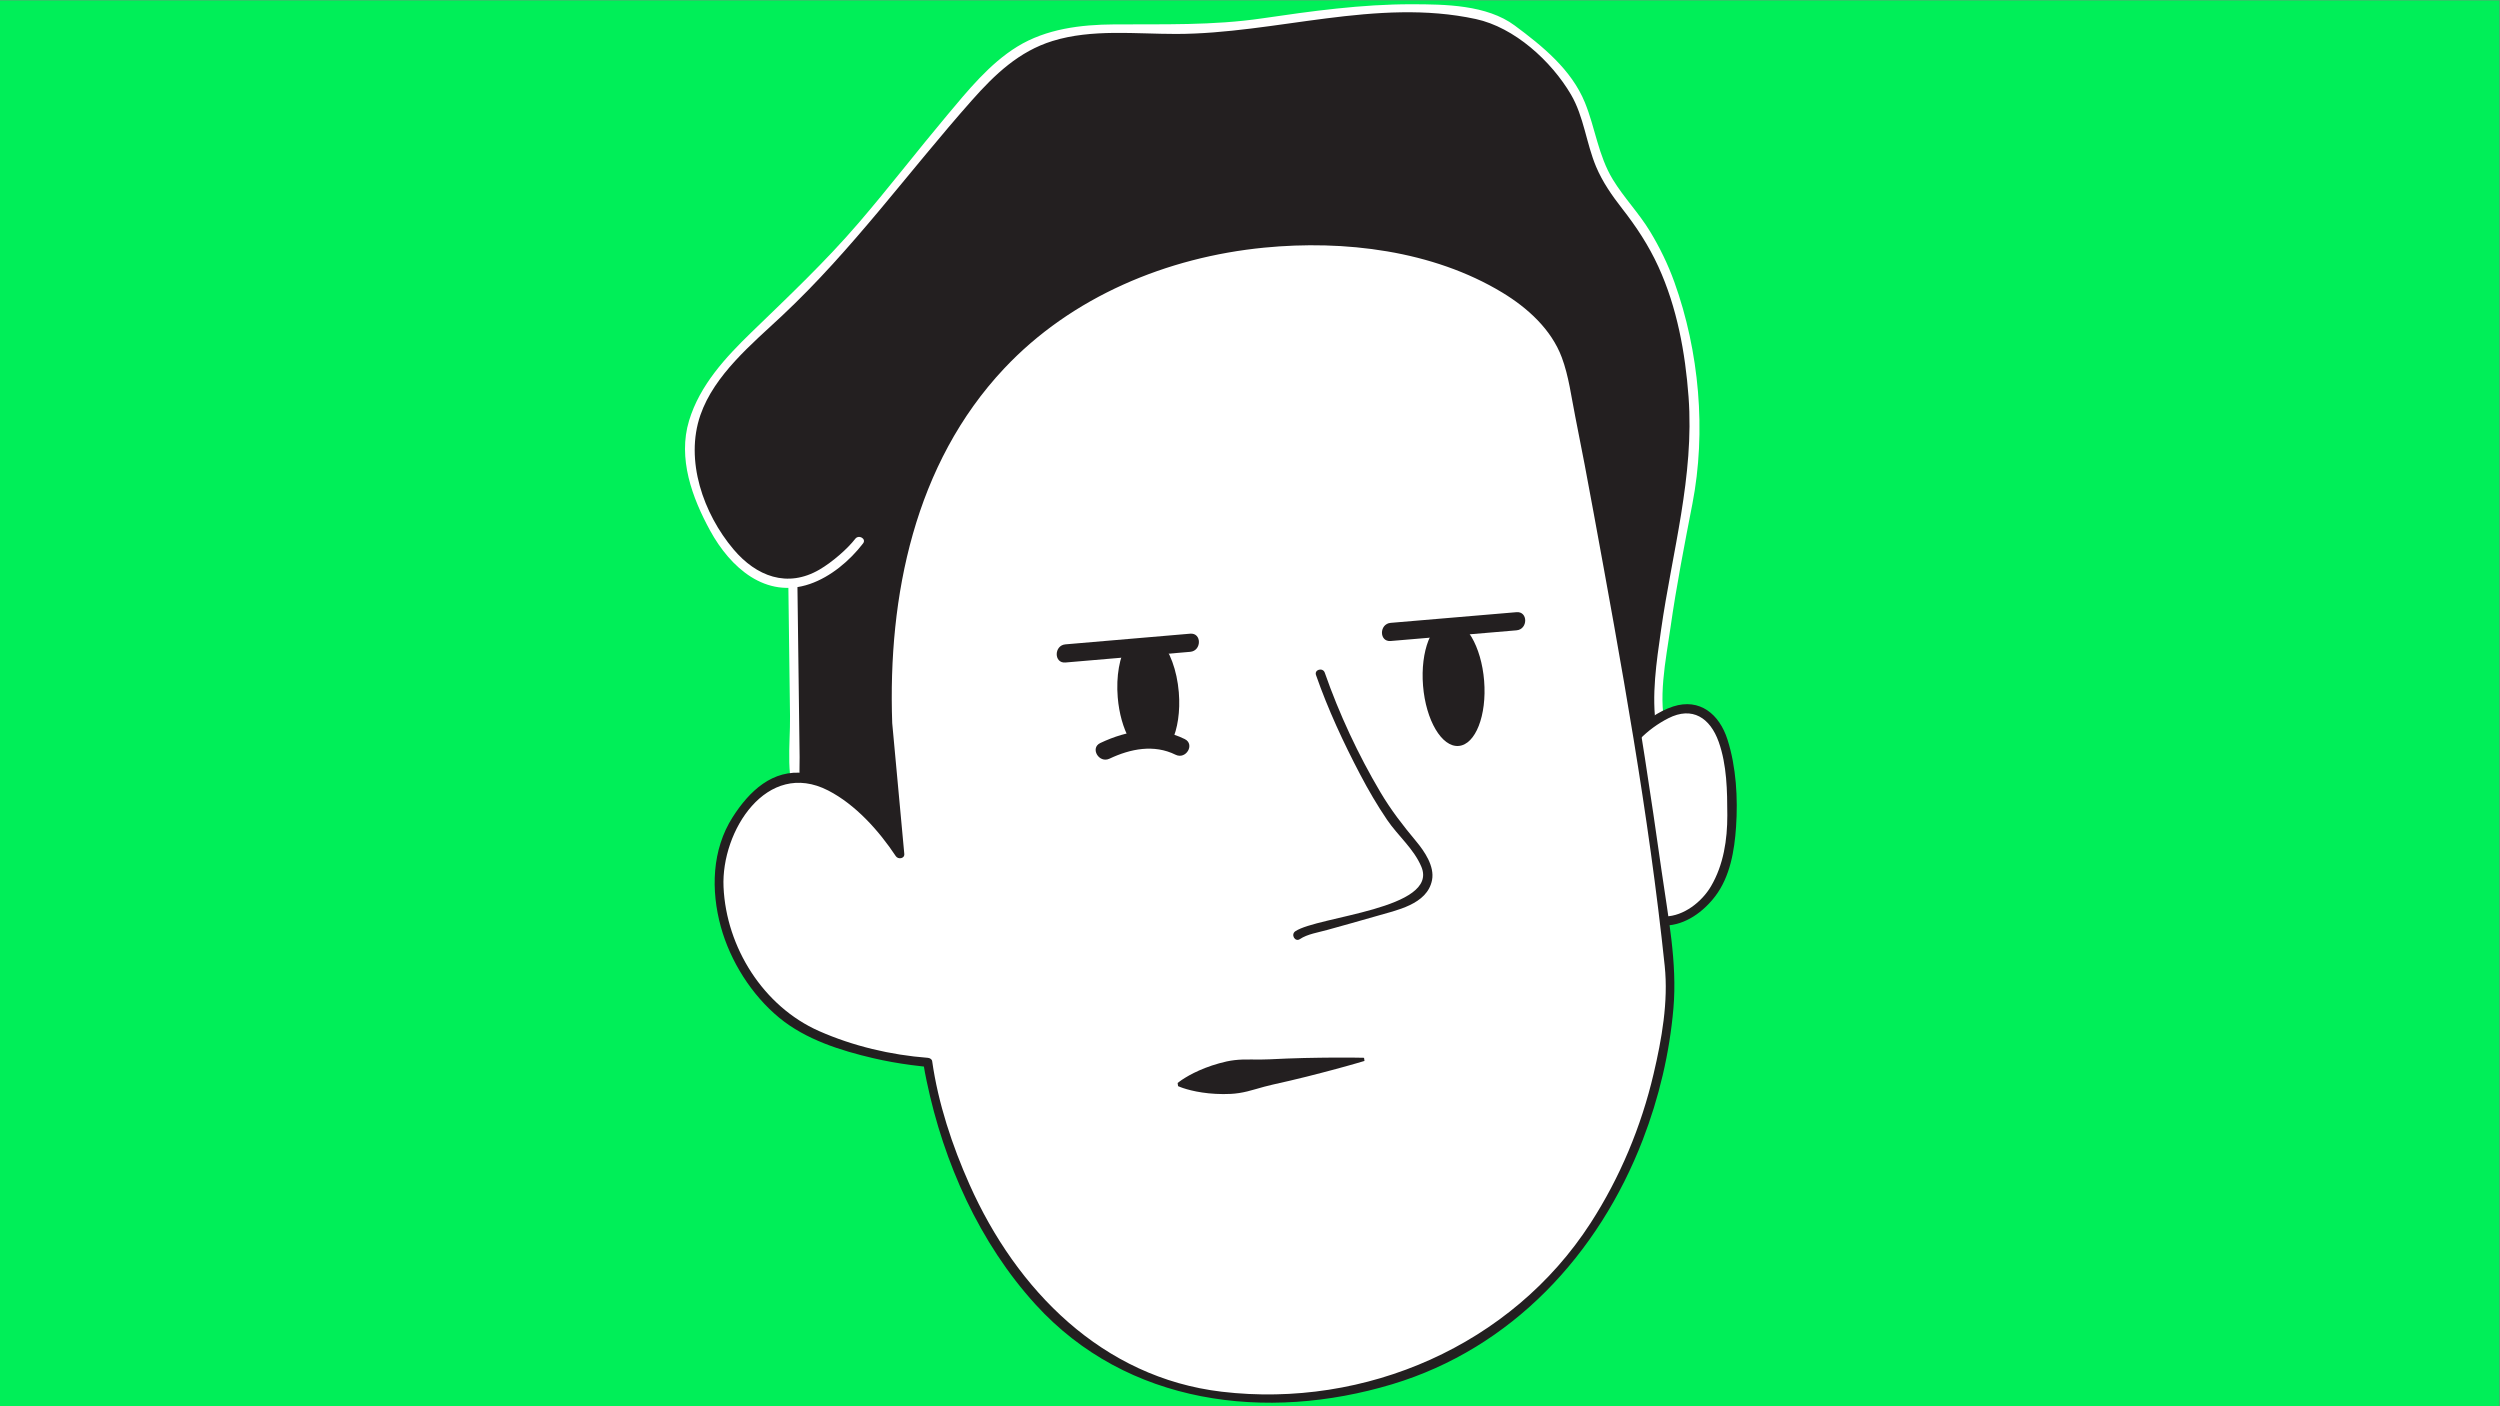 <?xml version="1.0" encoding="UTF-8" standalone="no"?>
<svg
   xmlns:dc="http://purl.org/dc/elements/1.1/"
   xmlns:cc="http://creativecommons.org/ns#"
   xmlns:rdf="http://www.w3.org/1999/02/22-rdf-syntax-ns#"
   xmlns:svg="http://www.w3.org/2000/svg"
   xmlns="http://www.w3.org/2000/svg"
   viewBox="0 0 2560 1440"
   height="1440"
   width="2560"
   xml:space="preserve"
   id="svg2"
   version="1.1"><rect x="0" y="0" width="2560" height="1440" fill="#808080" stroke="none"/><defs
     id="defs6"><clipPath
       id="clipPath20"
       clipPathUnits="userSpaceOnUse"><path
         id="path18"
         d="M 0,1080 H 1920 V 0 H 0 Z" /></clipPath></defs><g
     transform="matrix(1.333,0,0,-1.333,0,1440)"
     id="g10"><path
       id="path12"
       style="fill:#00ef58;fill-opacity:1;fill-rule:nonzero;stroke:none"
       d="M 0,0 H 1920 V 1080 H 0 Z" /><g
       id="g14"><g
         clip-path="url(#clipPath20)"
         id="g16"><g
           transform="translate(659.994,664.592)"
           id="g22"><path
             id="path24"
             style="fill:#231f20;fill-opacity:1;fill-rule:nonzero;stroke:none"
             d="m 0,0 c 0,0 -62.657,-82.544 -113.895,14.249 -40.91,77.277 1.199,113.51 58.83,167.544 86.19,80.817 138.997,177.202 186.464,199.599 47.465,22.395 96.414,4.399 174.14,16.078 77.725,11.682 162.612,20.212 196.291,-4.389 82.091,-59.968 38.675,-77.485 89.324,-138.297 52.284,-62.775 56.249,-170.238 45.571,-225.263 -10.683,-55.023 -29.022,-149.032 -19.645,-177.435 0,0 -278.855,-174.348 -448.6,-140.492 -169.743,33.859 -217.037,70.339 -217.506,107.189 l -1.875,147.244" /></g><g
           transform="translate(656.985,666.35)"
           id="g26"><path
             id="path28"
             style="fill:#ffffff;fill-opacity:1;fill-rule:nonzero;stroke:none"
             d="m 0,0 c -5.781,-7.533 -17.512,-17.824 -27.445,-23.618 -24.724,-14.422 -48.587,-5.17 -66.089,15.572 -23.141,27.423 -37.495,68.237 -25.391,103.154 10.718,30.924 39.653,54.652 62.758,76.305 54.122,50.717 96.857,110.231 145.832,165.495 17.59,19.849 36.123,37.548 61.949,45.538 30.206,9.346 63.76,5.359 94.873,5.393 76.243,0.084 154.216,27.921 230.237,11.457 29.673,-6.428 57.951,-32.227 73.073,-57.975 9.971,-16.972 11.753,-37.531 19.359,-55.542 4.908,-11.629 12.141,-22.042 19.872,-31.943 11.075,-14.184 20.463,-28.416 27.968,-44.82 14.271,-31.186 20.651,-66.022 23.16,-100.017 4.493,-60.876 -12.628,-119.238 -21.127,-179.008 -3.47,-24.397 -7.536,-50.454 -3.653,-75.037 0.762,-4.819 1.21,-2.698 2.532,-1.882 -0.724,-0.445 -1.45,-0.891 -2.177,-1.336 -3.538,-2.162 -7.104,-4.283 -10.675,-6.39 -33.104,-19.541 -67.177,-37.467 -101.806,-54.141 -51.994,-25.032 -105.731,-46.866 -161.271,-62.689 -53.441,-15.225 -111.283,-25.673 -166.675,-15.872 -54.895,9.713 -112.269,23.221 -162.993,46.957 -21.768,10.185 -49.165,25.516 -54.286,51.3 -1.361,6.856 -0.665,14.517 -0.752,21.438 -0.212,16.681 -0.424,33.36 -0.636,50.04 -0.349,27.3 -0.696,54.595 -1.044,81.891 -0.056,4.491 -7.027,4.496 -6.97,0 0.428,-33.552 0.855,-67.103 1.282,-100.656 0.276,-21.65 -4.1,-49.612 7.021,-69.46 17.052,-30.437 58.601,-44.872 89.276,-55.657 33.65,-11.834 68.523,-20.179 103.351,-27.683 27.773,-5.993 54.634,-9.628 83.098,-8.515 88.138,3.433 174.85,37.163 254.122,73.491 46.186,21.166 91.939,44.599 135.076,71.529 1.309,0.818 2.057,2.412 1.603,3.938 -7.413,24.838 -0.689,55.87 2.856,80.81 4.518,31.764 10.673,63.284 16.785,94.77 10.804,55.642 5.272,117.253 -13.857,170.429 -4.905,13.629 -11.279,26.698 -18.792,39.069 -8.495,13.986 -19.985,25.755 -28.49,39.743 -11.21,18.434 -13.428,39.48 -21.436,59.099 -10.311,25.274 -32.601,43.347 -53.919,59.155 -21.498,15.944 -53.548,16.27 -79.023,16.318 -38.514,0.071 -77.057,-5.275 -115.089,-10.851 -37.948,-5.566 -75.382,-4.368 -113.562,-4.622 -25.656,-0.169 -52.208,-3.387 -74.469,-17.081 C 103.196,365.018 86.462,344.309 70.625,325.44 47.717,298.146 25.987,269.898 2.771,242.853 c -25.753,-30 -54.196,-56.785 -82.542,-84.242 -19.957,-19.33 -39.633,-40.635 -47.865,-67.776 -8.803,-29.012 2.305,-59.203 16.189,-84.579 15.554,-28.426 42.713,-52.609 76.593,-40.944 16.007,5.509 30.638,17.832 40.872,31.172 C 8.755,0.049 2.696,3.515 0,0" /></g><g
           transform="translate(1257.167,514.841)"
           id="g30"><path
             id="path32"
             style="fill:#ffffff;fill-opacity:1;fill-rule:nonzero;stroke:none"
             d="M 0,0 C 0,0 73.795,76.612 73.229,-60.789 72.896,-141.76 21.955,-142.073 21.955,-142.073" /></g><g
           transform="translate(1259.631,512.375)"
           id="g34"><path
             id="path36"
             style="fill:#231f20;fill-opacity:1;fill-rule:nonzero;stroke:none"
             d="m 0,0 c 6.33,6.526 13.911,12.039 22,16.152 18.415,9.361 32.103,0.282 38.659,-18.171 6.31,-17.763 6.579,-37.685 6.623,-56.304 0.042,-18.833 -2.888,-38.163 -12.531,-54.601 -6.96,-11.862 -20.839,-22.961 -35.26,-23.2 -4.49,-0.071 -4.496,-7.042 0,-6.971 15.61,0.259 29.603,10.726 38.603,22.64 11.335,15.004 14.668,34.888 15.9,53.142 1.485,21.982 0.137,46.025 -6.614,67.147 C 61.179,19.237 46.143,31.808 25.61,25.165 14.19,21.467 3.39,13.499 -4.929,4.929 -8.056,1.702 -3.134,-3.23 0,0" /></g><g
           transform="translate(681.911,524.766)"
           id="g38"><path
             id="path40"
             style="fill:#ffffff;fill-opacity:1;fill-rule:nonzero;stroke:none"
             d="m 0,0 9.277,-100.464 c 0,0 -62.859,95.517 -112.111,43.684 -49.252,-51.831 -22.355,-123.648 14.845,-160.741 37.198,-37.096 118.805,-43.07 118.805,-43.07 0,0 39.371,-280.065 287.185,-257.182 247.811,22.882 289.178,269.874 282.29,332.287 C 587.038,-65.48 541.65,195.497 523.594,273.832 490.635,416.815 -17.289,455.473 0,0" /></g><g
           transform="translate(678.425,524.766)"
           id="g42"><path
             id="path44"
             style="fill:#231f20;fill-opacity:1;fill-rule:nonzero;stroke:none"
             d="m 0,0 c 3.093,-33.487 6.185,-66.974 9.277,-100.464 2.164,0.588 4.33,1.172 6.495,1.759 -16.676,25.157 -43.961,56.166 -75.585,60.275 -25.211,3.274 -43.02,-13.83 -55.758,-33.744 -16.055,-25.103 -16.808,-56.313 -9.112,-84.272 7.303,-26.534 23.725,-52.53 45.018,-70.01 20.259,-16.632 47.011,-25.08 72.132,-30.944 9.562,-2.236 19.271,-3.932 29.002,-5.233 3.127,-0.414 6.255,-0.802 9.394,-1.128 5.689,-0.593 0.494,-0.648 0.09,2.163 0.652,-4.544 1.565,-9.048 2.502,-13.539 13.026,-62.425 40.513,-124.128 83.673,-171.502 70.239,-77.092 177.378,-90.255 273.922,-61.213 91.862,27.631 158.548,99.812 192.491,187.77 12.462,32.302 20.585,66.578 23.554,101.085 3.023,35.142 -4.18,70.57 -9.066,105.243 -16.425,116.557 -36.018,232.94 -59.084,348.375 -5.215,26.093 -8.394,52.095 -25.552,73.344 -15.458,19.141 -37.719,32.367 -60.001,42.023 C 328.172,404.251 162.959,368.03 75.428,263.124 14.556,190.165 -3.235,92.651 0,0 0.157,-4.48 7.127,-4.497 6.97,0 3.557,97.721 24.143,199.166 92.936,272.402 c 51.869,55.216 125.217,85.578 199.811,92.869 61.336,5.995 129.367,-2.102 182.909,-34.521 19.345,-11.713 37.57,-28.171 45.672,-49.801 5.396,-14.407 7.357,-30.642 10.389,-45.661 4.954,-24.548 9.567,-49.162 14.087,-73.794 21.143,-115.227 42.393,-231.411 54.59,-347.989 2.877,-27.473 -2.292,-56.356 -8.546,-82.983 -9.531,-40.577 -25.801,-79.581 -48.419,-114.6 -60.603,-93.834 -172.917,-142.607 -283.344,-129.524 -91.737,10.869 -157.596,78.105 -193.747,159.204 -13.27,29.771 -24.072,62.325 -28.676,94.736 -0.225,1.588 -1.956,2.451 -3.361,2.557 -28.414,2.161 -57.539,9.046 -83.577,20.567 -42.77,18.923 -71.293,64.342 -73.335,110.715 -1.889,42.896 33.231,98.31 80.381,74.077 21.002,-10.797 39.04,-30.95 51.982,-50.479 1.754,-2.641 6.838,-1.946 6.496,1.761 C 13.156,-66.974 10.063,-33.487 6.97,0 6.562,4.437 -0.413,4.479 0,0" /></g><g
           transform="translate(852.293,497.458)"
           id="g46"><path
             id="path48"
             style="fill:#231f20;fill-opacity:1;fill-rule:nonzero;stroke:none"
             d="m 0,0 c 16.12,7.619 34.158,11.226 50.779,3.026 8.03,-3.963 15.096,8.06 7.035,12.038 -21.482,10.6 -43.848,6.9 -64.85,-3.025 C -15.159,8.199 -8.08,-3.818 0,0" /></g><g
           transform="translate(891.143,588.32)"
           id="g50"><path
             id="path52"
             style="fill:#231f20;fill-opacity:1;fill-rule:nonzero;stroke:none"
             d="m 0,0 c -0.392,-0.08 -0.813,-0.121 -1.215,-0.187 -4.022,-2.848 -9.139,-4.606 -15.4,-4.606 -3.346,0 -6.366,0.503 -9.073,1.399 -5.37,-9.205 -8.17,-23.987 -6.821,-40.37 1.024,-12.449 4.272,-23.564 8.749,-31.802 1.264,0.472 2.614,0.842 4.02,1.128 3.438,1.693 7.489,2.694 12.187,2.694 6.939,0 12.482,-2.153 16.672,-5.571 4.355,9.246 6.508,22.672 5.295,37.415 C 12.994,-22.662 7.325,-7.967 0,0" /></g><g
           transform="translate(1093.167,553.534)"
           id="g54"><path
             id="path56"
             style="fill:#231f20;fill-opacity:1;fill-rule:nonzero;stroke:none"
             d="M 0,0 C 2.146,-26.615 14.39,-47.34 27.351,-46.295 40.309,-45.252 49.076,-22.833 46.932,3.782 44.784,30.394 32.541,51.124 19.583,50.077 6.622,49.032 -2.147,26.614 0,0" /></g><g
           transform="translate(1010.948,561.684)"
           id="g58"><path
             id="path60"
             style="fill:#231f20;fill-opacity:1;fill-rule:nonzero;stroke:none"
             d="m 0,0 c 9.209,-26.347 21.037,-51.827 34.006,-76.511 6.249,-11.893 13.02,-23.524 20.563,-34.642 8.368,-12.331 20.505,-22.177 26.36,-36.076 13.714,-32.554 -79.731,-38.02 -96.817,-49.579 -3.703,-2.501 -0.218,-8.542 3.516,-6.017 5.751,3.889 14.289,5.139 20.851,6.994 12.549,3.558 25.156,6.915 37.667,10.606 15.439,4.558 39.314,8.879 42.984,27.732 2.064,10.628 -5.829,22.139 -12.163,29.73 -10.174,12.2 -19.392,24.065 -27.506,37.784 C 32.354,-61.058 17.809,-29.863 6.719,1.854 5.245,6.065 -1.489,4.256 0,0" /></g><g
           transform="translate(1068.304,587.852)"
           id="g62"><path
             id="path64"
             style="fill:#231f20;fill-opacity:1;fill-rule:nonzero;stroke:none"
             d="m 0,0 c 32.218,2.736 64.438,5.469 96.657,8.203 8.891,0.754 8.962,14.701 0,13.942 C 64.438,19.409 32.218,16.677 0,13.941 -8.888,13.188 -8.962,-0.759 0,0" /></g><g
           transform="translate(818.457,571.339)"
           id="g66"><path
             id="path68"
             style="fill:#231f20;fill-opacity:1;fill-rule:nonzero;stroke:none"
             d="m 0,0 c 31.95,2.734 63.898,5.468 95.85,8.201 8.885,0.759 8.961,14.706 0,13.939 C 63.898,19.407 31.95,16.674 0,13.941 -8.887,13.181 -8.962,-0.766 0,0" /></g><g
           transform="translate(1048.017,266.478)"
           id="g70"><path
             id="path72"
             style="fill:#231f20;fill-opacity:1;fill-rule:nonzero;stroke:none"
             d="M 0,0 -143.195,-19.363" /></g><g
           transform="translate(1048.182,265.265)"
           id="g74"><path
             id="path76"
             style="fill:#231f20;fill-opacity:1;fill-rule:nonzero;stroke:none"
             d="m 0,0 c 0,0 -2.188,-0.672 -6.026,-1.774 -1.917,-0.567 -4.249,-1.225 -6.926,-1.96 -2.677,-0.738 -5.697,-1.571 -8.992,-2.479 -3.297,-0.891 -6.871,-1.838 -10.655,-2.819 -3.784,-0.97 -7.776,-1.994 -11.904,-3.053 -4.135,-1.015 -8.404,-2.088 -12.755,-3.087 -4.344,-1.038 -8.771,-2.001 -13.191,-3.008 -4.424,-0.983 -8.813,-2.227 -13.128,-3.483 -2.161,-0.601 -4.302,-1.224 -6.431,-1.743 -2.129,-0.507 -4.242,-0.946 -6.334,-1.266 -4.184,-0.643 -8.291,-0.817 -12.211,-0.788 -3.918,0.02 -7.649,0.227 -11.114,0.576 -6.93,0.706 -12.797,1.976 -16.95,3.197 -2.074,0.602 -3.716,1.163 -4.846,1.618 -1.125,0.423 -1.733,0.706 -1.733,0.706 l -0.328,2.426 c 0,0 0.51,0.434 1.483,1.142 0.968,0.739 2.402,1.715 4.243,2.847 3.678,2.279 8.998,5.061 15.492,7.584 3.248,1.257 6.789,2.447 10.562,3.506 3.771,1.071 7.776,1.993 11.981,2.483 2.102,0.248 4.256,0.386 6.443,0.463 2.19,0.064 4.419,0.032 6.663,0.027 4.494,-0.064 9.055,-0.097 13.581,0.128 4.529,0.204 9.053,0.451 13.517,0.604 4.459,0.192 8.861,0.292 13.117,0.412 4.26,0.075 8.38,0.148 12.288,0.218 3.907,0.059 7.605,0.095 11.02,0.112 3.417,-10e-4 6.55,-10e-4 9.326,-10e-4 2.778,0.002 5.2,-0.014 7.199,-0.051 3.993,-0.044 6.28,-0.11 6.28,-0.11 z" /></g></g></g></g></svg>